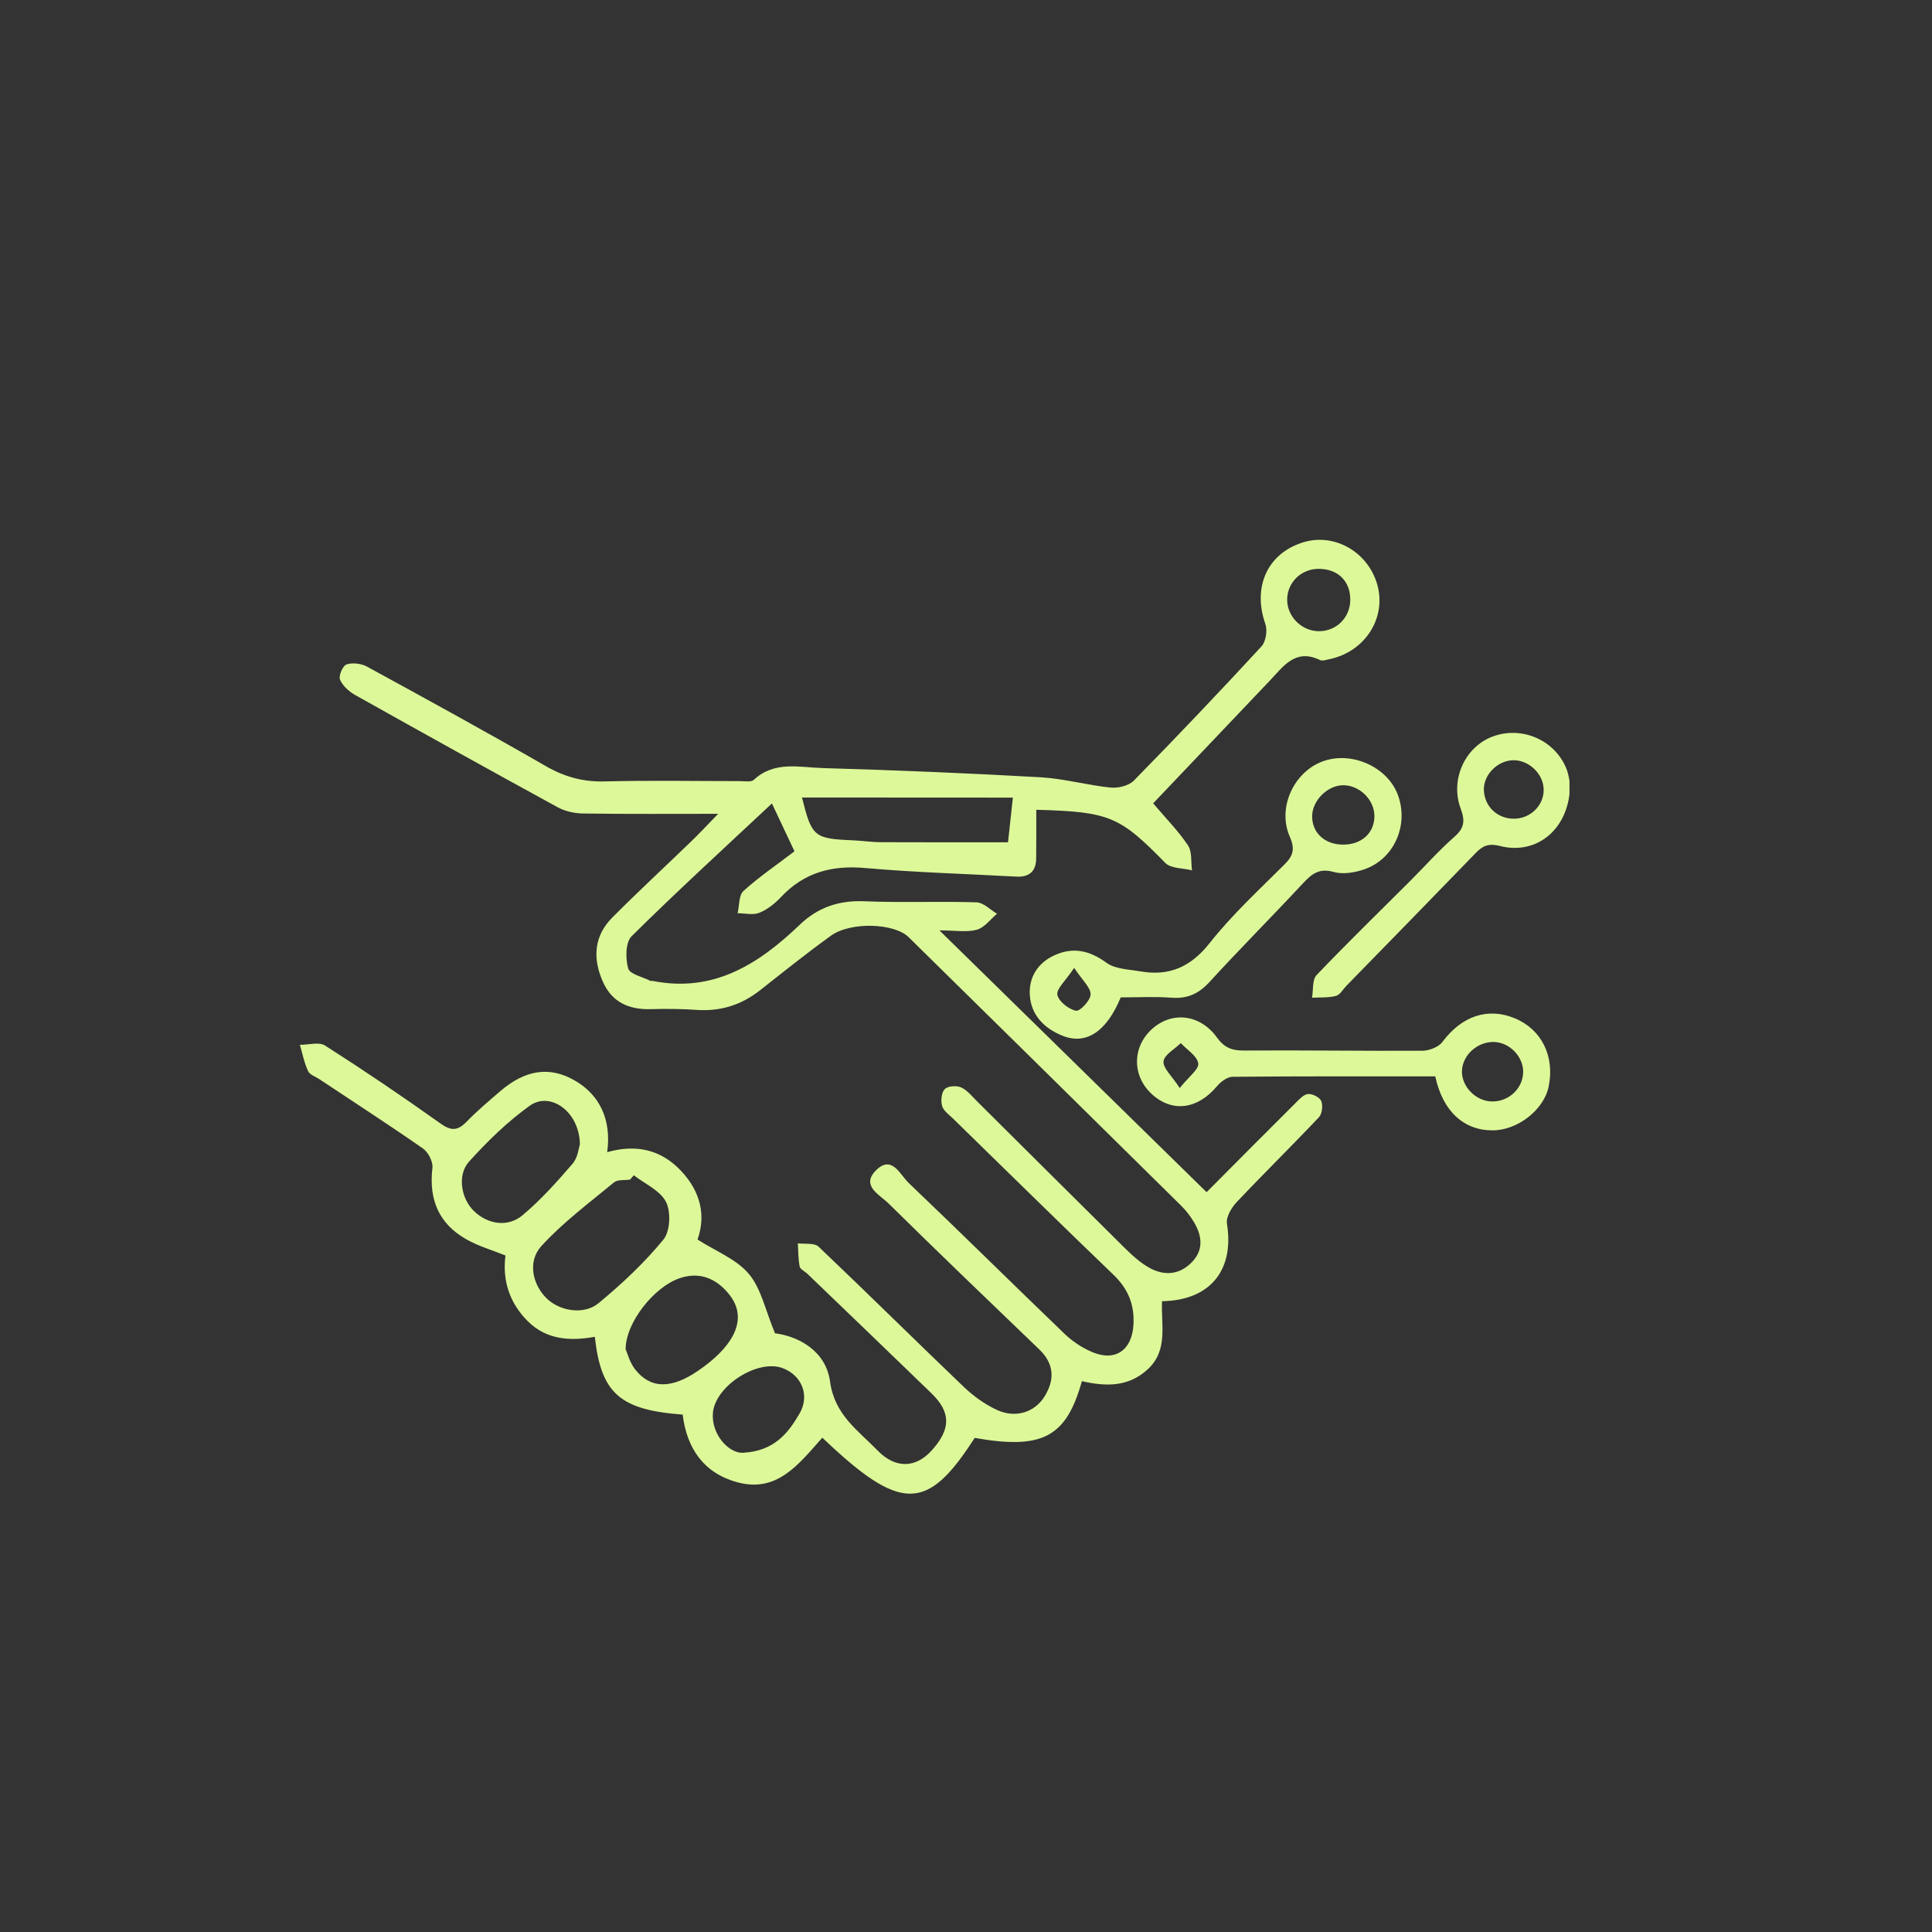 <svg xmlns="http://www.w3.org/2000/svg" xmlns:xlink="http://www.w3.org/1999/xlink" width="1024" zoomAndPan="magnify" viewBox="0 0 768 768" height="1024" preserveAspectRatio="xMidYMid meet" version="1.0"><rect x="0" y="0" width="768" height="768" fill="#333333" stroke="none"/><defs><clipPath id="78555fc815"><path d="M 119.141 214 L 549 214 L 549 594 L 119.141 594 Z M 119.141 214 " clip-rule="nonzero"/></clipPath><clipPath id="2353900811"><path d="M 521 291 L 623.891 291 L 623.891 397 L 521 397 Z M 521 291 " clip-rule="nonzero"/></clipPath></defs><g clip-path="url(#78555fc815)"><path fill="#ddf899" d="M 168.105 456.531 C 170.211 458.004 172.188 461.789 171.895 464.23 C 170.422 476.773 174.375 486.41 185.359 492.637 C 190.156 495.371 195.629 496.93 200.93 499.074 C 199.625 509.176 202.656 518.098 209.852 525.25 C 217.258 532.617 226.727 533.164 236.449 531.395 C 238.93 553.867 246.422 560.477 271.379 562.328 C 272.977 575.625 279.668 585.516 292.926 589.176 C 308.914 593.637 317.543 581.98 326.883 571.5 C 358.066 601.211 368.547 601.125 387.441 571.586 C 414.375 576.34 423.844 571.332 430.07 549.027 C 439.5 551.215 448.59 551.426 456.289 544.273 C 464.496 536.656 461.465 526.516 461.93 517.254 C 481.117 516.918 490.715 504.883 487.727 486.41 C 487.305 483.801 489.535 480.055 491.598 477.867 C 502.371 466.461 513.566 455.477 524.297 444.117 C 525.559 442.77 525.938 439.445 525.223 437.676 C 524.59 436.203 521.645 434.688 519.918 434.898 C 518.109 435.109 516.344 437.129 514.828 438.645 C 503.172 450.219 491.598 461.918 479.645 473.91 C 443.793 438.77 409.031 404.727 373.43 369.84 C 379.574 369.84 384.203 370.68 388.285 369.586 C 391.312 368.785 393.672 365.461 396.32 363.23 C 393.629 361.633 390.934 358.77 388.199 358.688 C 373.344 358.223 358.406 358.898 343.551 358.266 C 333.492 357.844 325.16 360.707 318.047 367.48 C 301.637 383.223 283.625 394.793 259.34 389.914 C 259.09 389.871 258.754 389.996 258.543 389.914 C 255.43 388.312 250.336 387.262 249.703 384.945 C 248.609 381.031 248.609 374.637 251.051 372.195 C 269.02 354.395 287.664 337.352 306.852 319.383 C 310.137 326.367 312.871 332.176 315.816 338.402 C 308.832 343.746 301.762 348.547 295.531 354.184 C 293.641 355.91 293.934 359.992 293.219 363.023 C 296.121 363.023 299.363 363.863 301.844 362.852 C 305.043 361.547 308.074 359.148 310.473 356.582 C 319.688 346.777 330.715 343.875 343.93 345.051 C 363.875 346.82 383.949 347.367 403.938 348.461 C 409.031 348.754 411.809 346.484 411.891 341.348 C 411.977 334.867 411.934 328.387 411.934 321.906 C 441.184 322.664 445.137 324.559 463.234 343.031 C 465.465 345.305 470.219 345.051 473.84 345.977 C 473.375 342.57 473.922 338.488 472.195 335.961 C 468.242 330.113 463.191 325.02 458.395 319.34 C 474.133 302.758 489.492 286.641 504.852 270.48 C 510.238 264.801 514.953 257.688 524.676 262.359 C 525.727 262.863 527.367 262.234 528.715 261.98 C 542.812 258.91 551.27 245.441 547.441 232.227 C 543.652 219.223 530.23 211.691 517.816 215.648 C 503.719 220.109 497.867 233.449 503 248.051 C 503.887 250.617 503.211 255.078 501.445 256.973 C 484.82 274.984 467.906 292.785 450.734 310.293 C 448.715 312.355 444.508 313.363 441.477 313.07 C 432.219 312.145 423.086 309.535 413.828 308.988 C 384.961 307.348 356.09 306.168 327.18 305.324 C 317.879 305.074 307.863 302.34 299.656 309.996 C 298.562 311.008 295.953 310.504 294.059 310.504 C 276.133 310.504 258.207 310.164 240.32 310.629 C 231.734 310.84 224.414 308.82 217.008 304.57 C 193.48 291.02 169.664 277.973 145.844 264.969 C 143.57 263.746 140.121 263.328 137.723 264.125 C 136.25 264.633 134.523 268.672 135.156 270.145 C 136.207 272.629 138.73 274.898 141.215 276.289 C 167.98 291.312 194.828 306.211 221.762 320.938 C 224.707 322.539 228.453 323.336 231.863 323.379 C 249.324 323.633 266.832 323.504 285.477 323.504 C 281.227 327.883 278.109 331.25 274.828 334.406 C 264.348 344.547 253.578 354.48 243.309 364.832 C 236.152 372.07 235.566 380.824 239.52 389.953 C 243.141 398.414 249.957 401.402 258.754 401.148 C 264.812 400.98 270.871 401.023 276.934 401.445 C 286.441 402.117 294.777 399.465 302.223 393.574 C 311.523 386.25 320.742 378.844 330.336 371.941 C 338.078 366.348 355.418 366.895 361.184 372.531 C 397.332 408.094 433.48 443.652 469.547 479.297 C 471.48 481.191 473.164 483.422 474.598 485.777 C 478.047 491.543 478.508 497.309 473.25 502.273 C 467.863 507.367 461.551 506.945 455.785 503.324 C 451.617 500.719 448.082 497.098 444.59 493.605 C 425.695 474.922 406.969 456.234 388.199 437.594 C 386.266 435.656 384.414 433.301 382.012 432.246 C 380.16 431.449 376.754 431.699 375.531 432.965 C 374.227 434.309 373.934 437.508 374.48 439.57 C 374.984 441.465 377.09 442.98 378.688 444.496 C 399.984 465.281 421.191 486.156 442.656 506.777 C 448.422 512.332 451.031 518.602 450.566 526.598 C 449.977 536.781 443.285 541.496 433.816 537.328 C 429.902 535.605 426.074 533.035 423.004 530.047 C 402.34 510.188 381.973 490.027 361.223 470.25 C 357.816 467.008 354.535 458.93 348.262 465.199 C 342.078 471.344 349.695 474.922 353.145 478.328 C 372.965 497.855 393.039 517.129 413.113 536.402 C 419.09 542.125 419.301 548.438 415.301 555.004 C 411.387 561.402 403.812 563.84 396.488 560.559 C 391.609 558.328 386.98 555.004 383.109 551.301 C 363.793 532.828 344.812 514.016 325.41 495.582 C 323.73 493.984 319.984 494.613 317.164 494.234 C 317.332 497.309 317.289 500.422 317.879 503.453 C 318.09 504.547 319.816 505.305 320.824 506.23 C 337.32 522.094 353.816 537.918 370.23 553.824 C 378.059 561.402 378.059 568.051 370.355 576.594 C 364.086 583.535 356.047 584 348.852 576.594 C 341.152 568.641 331.766 562.496 329.957 549.195 C 328.273 536.781 317.121 531.145 308.074 530.008 C 304.203 520.707 302.562 512.207 297.68 506.398 C 292.754 500.547 284.633 497.434 277.27 492.723 C 280.594 483.504 278.699 473.867 270.746 465.453 C 262.625 456.824 252.691 454.805 241.371 458.004 C 243.141 445.082 238.383 435.152 228.328 429.43 C 218.48 423.832 208.883 425.18 198.91 433.723 C 194.324 437.676 189.652 441.59 185.445 445.926 C 181.867 449.629 179.215 449.586 174.965 446.516 C 159.984 435.824 144.707 425.516 129.223 415.625 C 126.824 414.066 122.57 415.371 119.207 415.332 C 120.258 418.867 120.93 422.527 122.488 425.809 C 123.16 427.281 125.52 427.996 127.117 429.094 C 140.754 438.184 154.598 447.102 168.105 456.531 Z M 524.465 226.125 C 531.996 226.254 536.836 231.133 536.754 238.539 C 536.668 245.566 531.156 250.996 524.168 250.914 C 517.352 250.828 511.586 245.02 511.672 238.246 C 511.754 231.387 517.395 226 524.465 226.125 Z M 402.633 317.066 C 401.836 324.391 401.203 329.988 400.699 334.824 C 383.695 334.824 367.074 334.867 350.41 334.785 C 346.578 334.785 342.707 334.195 338.879 334.027 C 323.602 333.395 322.676 332.594 318.805 317.023 C 346.285 317.066 373.891 317.066 402.633 317.066 Z M 311.105 543.852 C 318.762 546.715 321.961 554.711 317.879 561.82 C 313.25 569.816 307.695 576.887 295.113 577.52 C 289.305 577.52 282.57 569.734 283.414 561.441 C 284.508 550.797 301.258 540.148 311.105 543.852 Z M 288.801 513.301 C 289.895 514.52 290.902 515.824 291.66 517.254 C 296.25 525.84 291.113 535.645 277.312 545.031 C 266.832 552.141 258.586 552.141 252.48 544.355 C 250.25 541.539 249.324 537.664 248.695 536.32 C 248.738 525.547 260.227 511.406 270.242 508.082 C 277.395 505.684 283.707 507.66 288.801 513.301 Z M 244.109 469.996 C 245.539 468.816 248.316 469.238 250.461 468.902 C 250.969 468.312 251.473 467.766 251.934 467.176 C 256.395 470.629 262.496 473.277 264.77 477.824 C 266.75 481.781 266.41 489.48 263.719 492.762 C 256.102 502.023 247.223 510.355 237.965 518.012 C 232.113 522.852 222.562 521.168 217.426 516.246 C 211.703 510.773 209.559 501.473 215.238 495.289 C 223.824 485.902 234.219 478.16 244.109 469.996 Z M 186.496 461.707 C 193.82 453.625 201.773 445.84 210.609 439.527 C 218.73 433.723 230.305 441.844 230.516 454.805 C 230.094 456.066 229.758 460.066 227.652 462.547 C 221.426 469.785 214.984 476.98 207.707 483.086 C 201.73 488.094 193.691 486.621 188.262 481.273 C 183.297 476.352 181.656 467.008 186.496 461.707 Z M 186.496 461.707 " fill-opacity="1" fill-rule="nonzero"/></g><path fill="#ddf899" d="M 480.824 374.93 C 473.293 384.441 464.707 388.145 453.262 386.125 C 448.672 385.324 443.285 385.242 439.836 382.715 C 433.102 377.793 426.539 376.363 419.172 379.73 C 412.566 382.715 408.906 388.523 409.367 395.551 C 409.871 403.59 415.176 408.934 422.664 411.836 C 431.84 415.371 439.918 410.027 445.516 396.477 C 452.082 396.477 458.941 396.098 465.758 396.605 C 472.027 397.066 476.488 395.047 480.781 390.375 C 492.859 377.16 505.527 364.496 517.688 351.406 C 521.223 347.621 524.168 344.926 530.102 346.609 C 533.766 347.66 538.395 346.902 542.141 345.641 C 554.176 341.602 560.109 328.051 555.691 316.016 C 551.523 304.777 537.133 298.383 525.641 302.715 C 514.238 307.008 507.672 321.148 512.723 332.637 C 514.953 337.73 513.941 340.34 510.41 343.832 C 500.266 353.934 489.66 363.738 480.824 374.93 Z M 427.715 401.781 C 424.77 401.191 420.812 398.035 420.309 395.426 C 419.887 393.07 423.551 389.953 427 384.738 C 430.367 389.828 433.605 392.605 433.523 395.301 C 433.523 397.656 429.273 402.117 427.715 401.781 Z M 533.68 312.145 C 540.328 311.977 546.391 317.867 546.348 324.473 C 546.305 331.164 541.254 335.75 533.934 335.75 C 526.609 335.75 521.52 331.039 521.602 324.391 C 521.645 318.289 527.578 312.312 533.68 312.145 Z M 533.68 312.145 " fill-opacity="1" fill-rule="nonzero"/><path fill="#ddf899" d="M 602.105 404.77 C 591.293 400.309 581.023 403.969 573.406 414.152 C 571.891 416.215 568.188 417.645 565.496 417.688 C 541.844 417.812 518.152 417.434 494.5 417.602 C 489.66 417.645 486.672 416.469 483.727 412.387 C 476.996 403.086 465.844 401.949 457.973 409.02 C 449.977 416.215 449.977 427.789 457.973 435.027 C 466.094 442.348 476.07 440.961 483.77 431.785 C 485.285 430.02 487.852 428.039 489.957 428.039 C 516.637 427.789 543.316 427.871 570.543 427.871 C 573.492 441.715 581.906 449.418 593.395 449.332 C 603.41 449.293 613.891 441 615.656 431.742 C 618.055 419.75 612.711 409.102 602.105 404.77 Z M 468.957 432.5 C 465.758 427.578 462.223 424.547 462.52 421.895 C 462.812 419.285 466.938 417.055 469.379 414.656 C 471.859 417.309 475.859 419.707 476.32 422.695 C 476.699 424.969 472.617 427.957 468.957 432.5 Z M 592.977 437.844 C 586.621 437.719 580.938 431.871 581.148 425.684 C 581.359 419.453 587.25 414.109 593.734 414.195 C 600.086 414.277 605.727 420.129 605.473 426.441 C 605.223 432.879 599.625 438.012 592.977 437.844 Z M 592.977 437.844 " fill-opacity="1" fill-rule="nonzero"/><g clip-path="url(#2353900811)"><path fill="#ddf899" d="M 593.227 292.828 C 582.371 296.953 576.352 309.914 580.645 321.445 C 582.414 326.199 582.16 329.145 578.203 332.594 C 572.02 338.023 566.504 344.254 560.656 350.102 C 548.199 362.559 535.531 374.848 523.371 387.598 C 521.559 389.492 522.109 393.574 521.559 396.605 C 524.758 396.434 528.043 396.688 531.07 395.887 C 532.672 395.469 533.805 393.32 535.152 391.934 C 552.281 374.383 569.41 356.879 586.453 339.246 C 589.355 336.215 591.629 335.121 596.301 336.301 C 611.027 340.086 624.074 329.312 624.117 311.891 C 623.988 311.258 623.738 308.23 622.645 305.496 C 617.973 294.047 604.801 288.449 593.227 292.828 Z M 602.191 325.441 C 595.375 325.652 590.07 320.688 589.859 313.996 C 589.691 308.062 595.164 302.465 601.266 302.211 C 607.66 301.961 613.598 307.598 613.637 313.953 C 613.68 320.098 608.504 325.273 602.191 325.441 Z M 602.191 325.441 " fill-opacity="1" fill-rule="nonzero"/></g></svg>